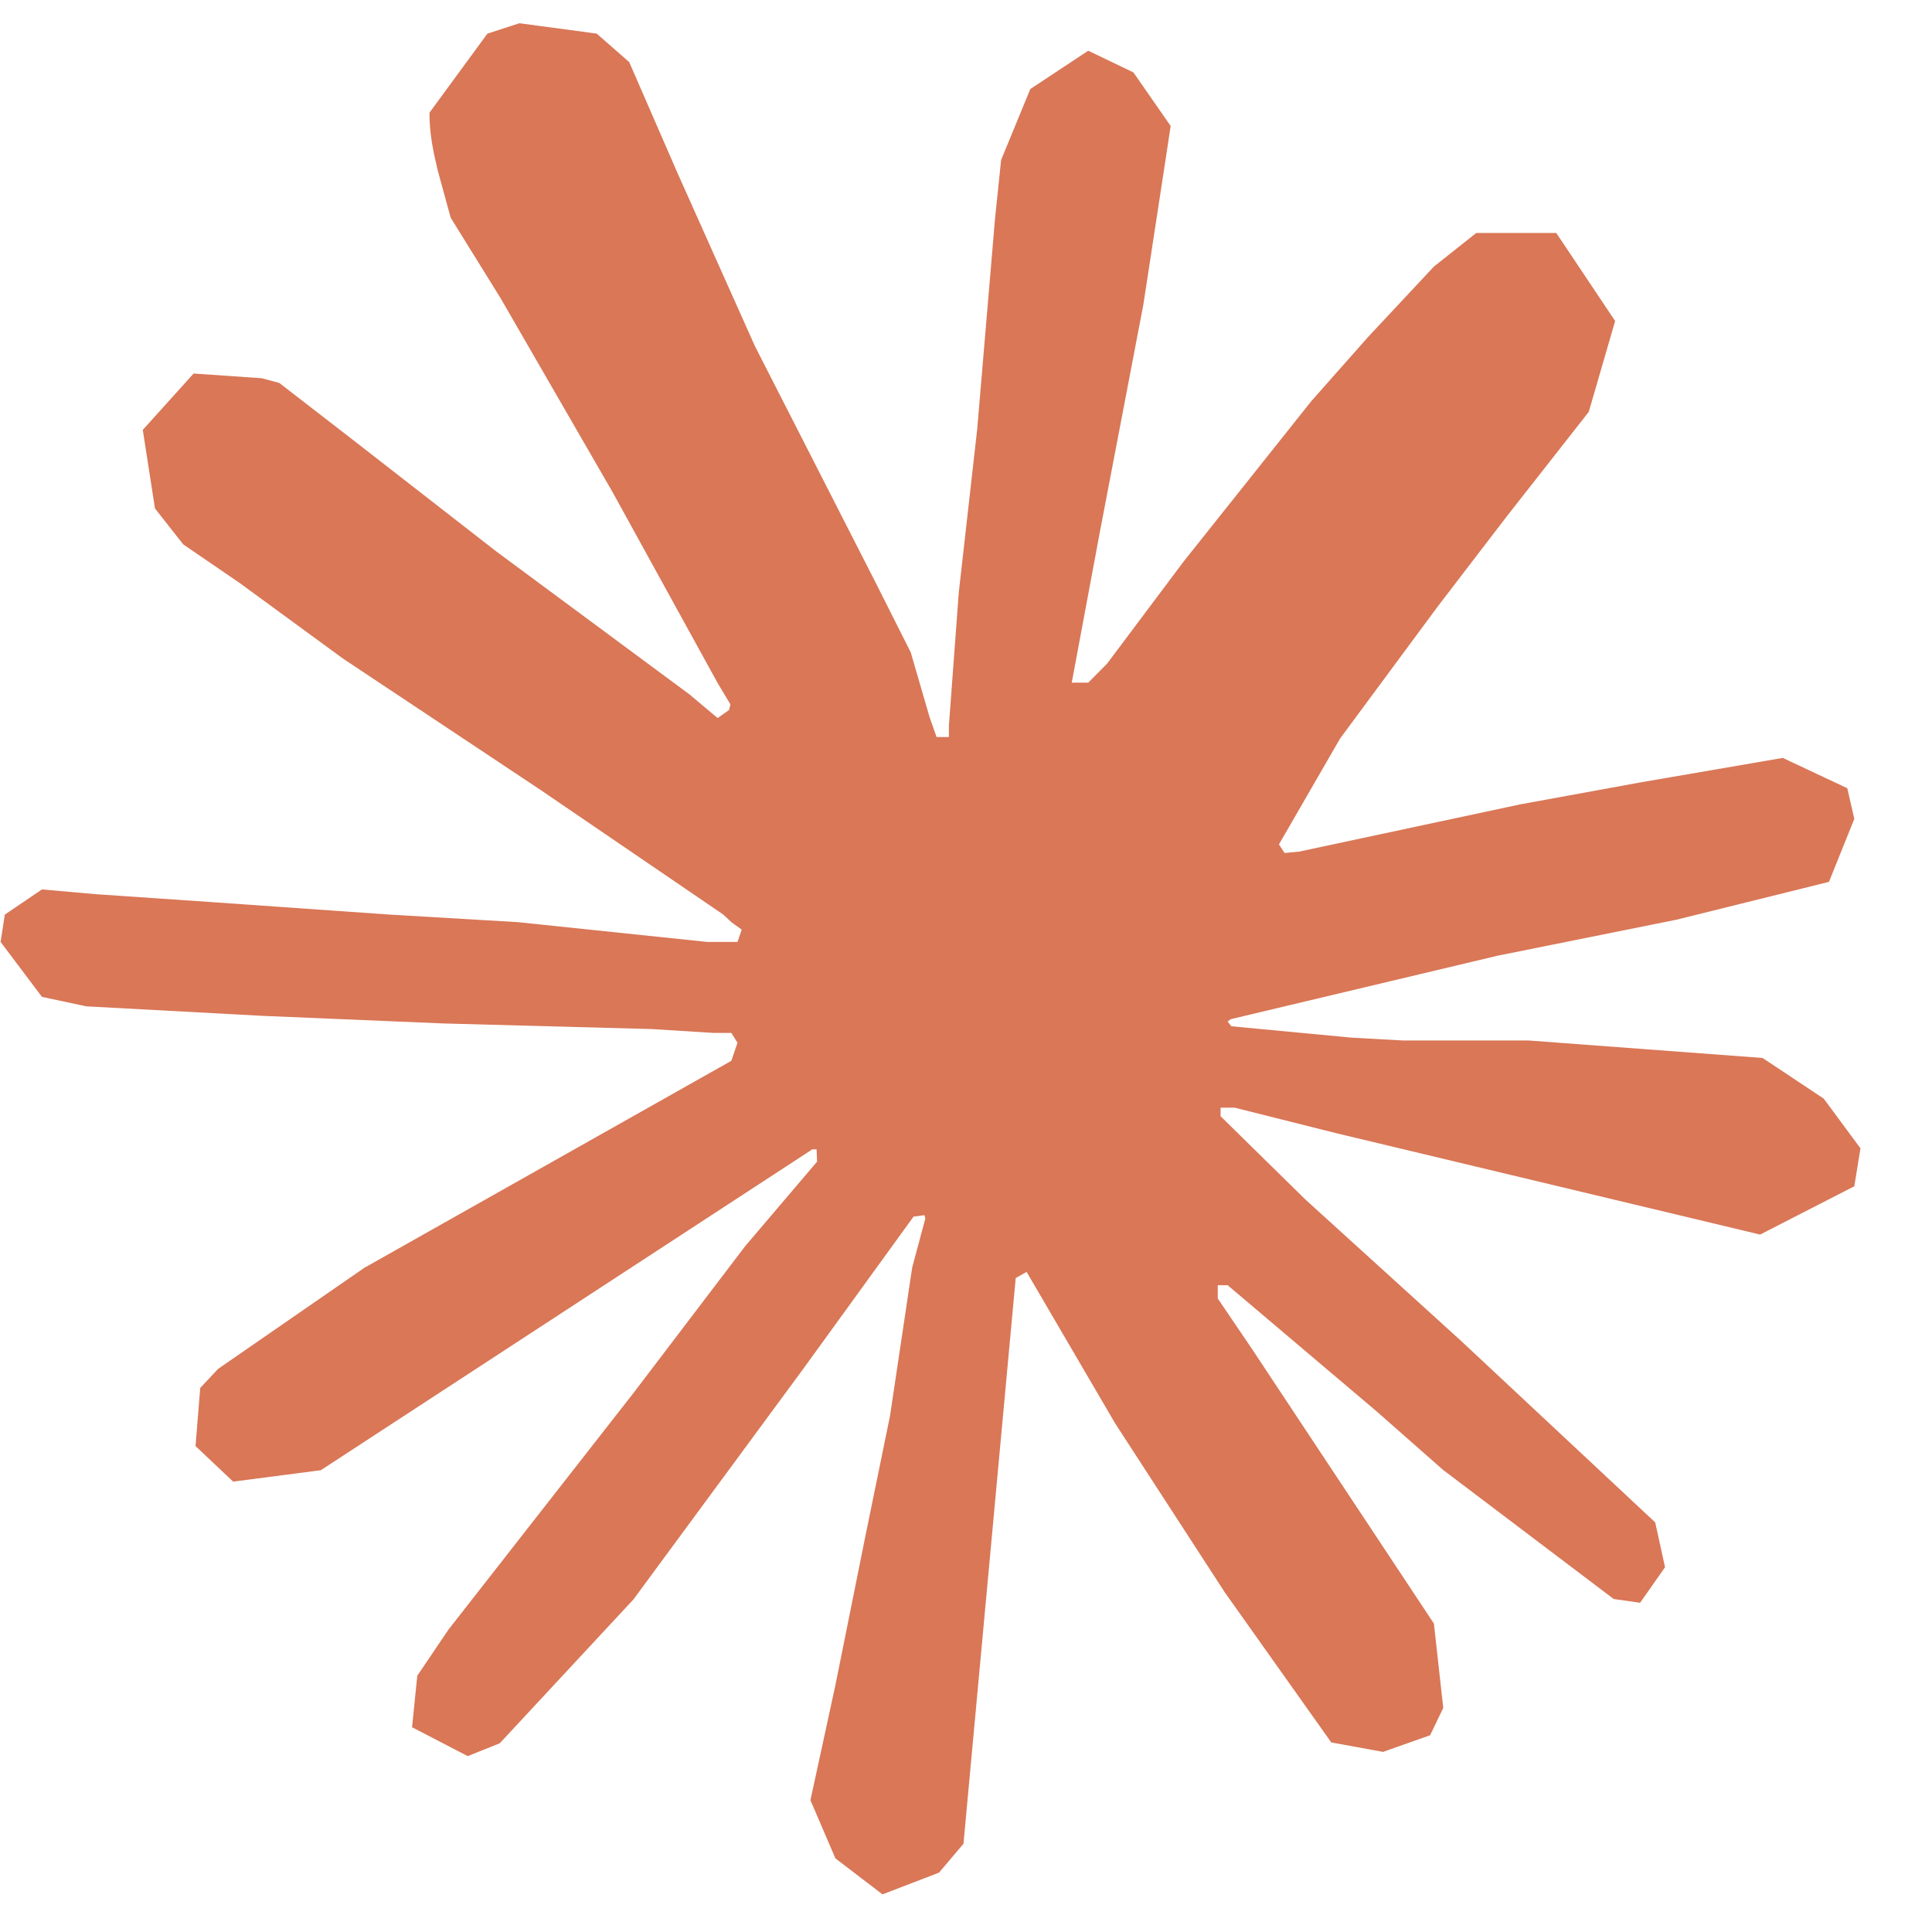 <svg xmlns="http://www.w3.org/2000/svg" xmlns:xlink="http://www.w3.org/1999/xlink" width="100" zoomAndPan="magnify" viewBox="0 0 75 75" height="100" preserveAspectRatio="xMidYMid meet" version="1.0"><defs><clipPath id="84549ffe75"><path d="M 0 0.922 L 73 0.922 L 73 74 L 0 74 Z M 0 0.922 " clip-rule="nonzero"/></clipPath></defs><g clip-path="url(#84549ffe75)"><path fill="#d97757" d="M 14.188 49.191 L 28.391 41.18 L 28.629 40.48 L 28.391 40.098 L 27.695 40.098 L 25.32 39.949 L 17.203 39.73 L 10.168 39.434 L 3.348 39.066 L 1.629 38.699 L 0.023 36.566 L 0.188 35.504 L 1.629 34.527 L 3.695 34.711 L 8.266 35.023 L 15.121 35.504 L 20.094 35.797 L 27.457 36.566 L 28.629 36.566 L 28.793 36.09 L 28.391 35.797 L 28.078 35.504 L 20.988 30.668 L 13.309 25.562 L 9.289 22.621 L 7.113 21.133 L 6.016 19.738 L 5.543 16.688 L 7.516 14.5 L 10.168 14.684 L 10.844 14.867 L 13.531 16.945 L 19.27 21.41 L 26.766 26.957 L 27.859 27.875 L 28.301 27.562 L 28.355 27.344 L 27.859 26.516 L 23.785 19.113 L 19.434 11.578 L 17.496 8.453 L 16.984 6.582 C 16.801 5.809 16.672 5.164 16.672 4.375 L 18.922 1.305 L 20.164 0.902 L 23.164 1.305 L 24.426 2.41 L 26.289 6.691 L 29.305 13.434 L 33.984 22.602 L 35.355 25.324 L 36.086 27.84 L 36.359 28.613 L 36.836 28.613 L 36.836 28.172 L 37.219 23.008 L 37.934 16.668 L 38.625 8.508 L 38.863 6.211 L 39.996 3.457 L 42.246 1.969 L 44 2.812 L 45.445 4.891 L 45.242 6.23 L 44.383 11.836 L 42.703 20.617 L 41.605 26.5 L 42.246 26.5 L 42.977 25.762 L 45.938 21.812 L 50.91 15.566 L 53.105 13.086 L 55.664 10.348 L 57.309 9.043 L 60.414 9.043 L 62.699 12.461 L 61.676 15.988 L 58.477 20.066 L 55.828 23.523 L 52.023 28.668 L 49.648 32.781 L 49.867 33.113 L 50.434 33.059 L 59.027 31.223 L 63.668 30.375 L 69.207 29.422 L 71.711 30.598 L 71.984 31.789 L 71 34.234 L 65.078 35.703 L 58.129 37.102 L 47.785 39.562 L 47.656 39.656 L 47.801 39.84 L 52.465 40.281 L 54.457 40.391 L 59.336 40.391 L 68.422 41.07 L 70.797 42.648 L 72.223 44.578 L 71.984 46.051 L 68.328 47.926 L 63.395 46.746 L 51.879 43.992 L 47.93 43 L 47.383 43 L 47.383 43.332 L 50.672 46.562 L 56.703 52.039 L 64.254 59.098 L 64.637 60.84 L 63.668 62.219 L 62.645 62.074 L 56.012 57.055 L 53.449 54.797 L 47.656 49.891 L 47.273 49.891 L 47.273 50.406 L 48.605 52.371 L 55.664 63.027 L 56.027 66.301 L 55.516 67.363 L 53.688 68.008 L 51.68 67.641 L 47.547 61.816 L 43.289 55.254 L 39.852 49.375 L 39.43 49.613 L 37.402 71.574 L 36.453 72.695 L 34.258 73.539 L 32.43 72.141 L 31.461 69.883 L 32.43 65.418 L 33.602 59.594 L 34.551 54.961 L 35.41 49.211 L 35.922 47.301 L 35.887 47.172 L 35.465 47.227 L 31.152 53.18 L 24.59 62.09 L 19.398 67.676 L 18.156 68.172 L 15.996 67.051 L 16.199 65.051 L 17.406 63.266 L 24.59 54.078 L 28.922 48.383 L 31.719 45.094 L 31.699 44.617 L 31.535 44.617 L 12.453 57.074 L 9.051 57.516 L 7.59 56.137 L 7.773 53.879 L 8.465 53.141 L 14.207 49.172 Z M 14.188 49.191 " fill-opacity="1" fill-rule="nonzero"/></g></svg>